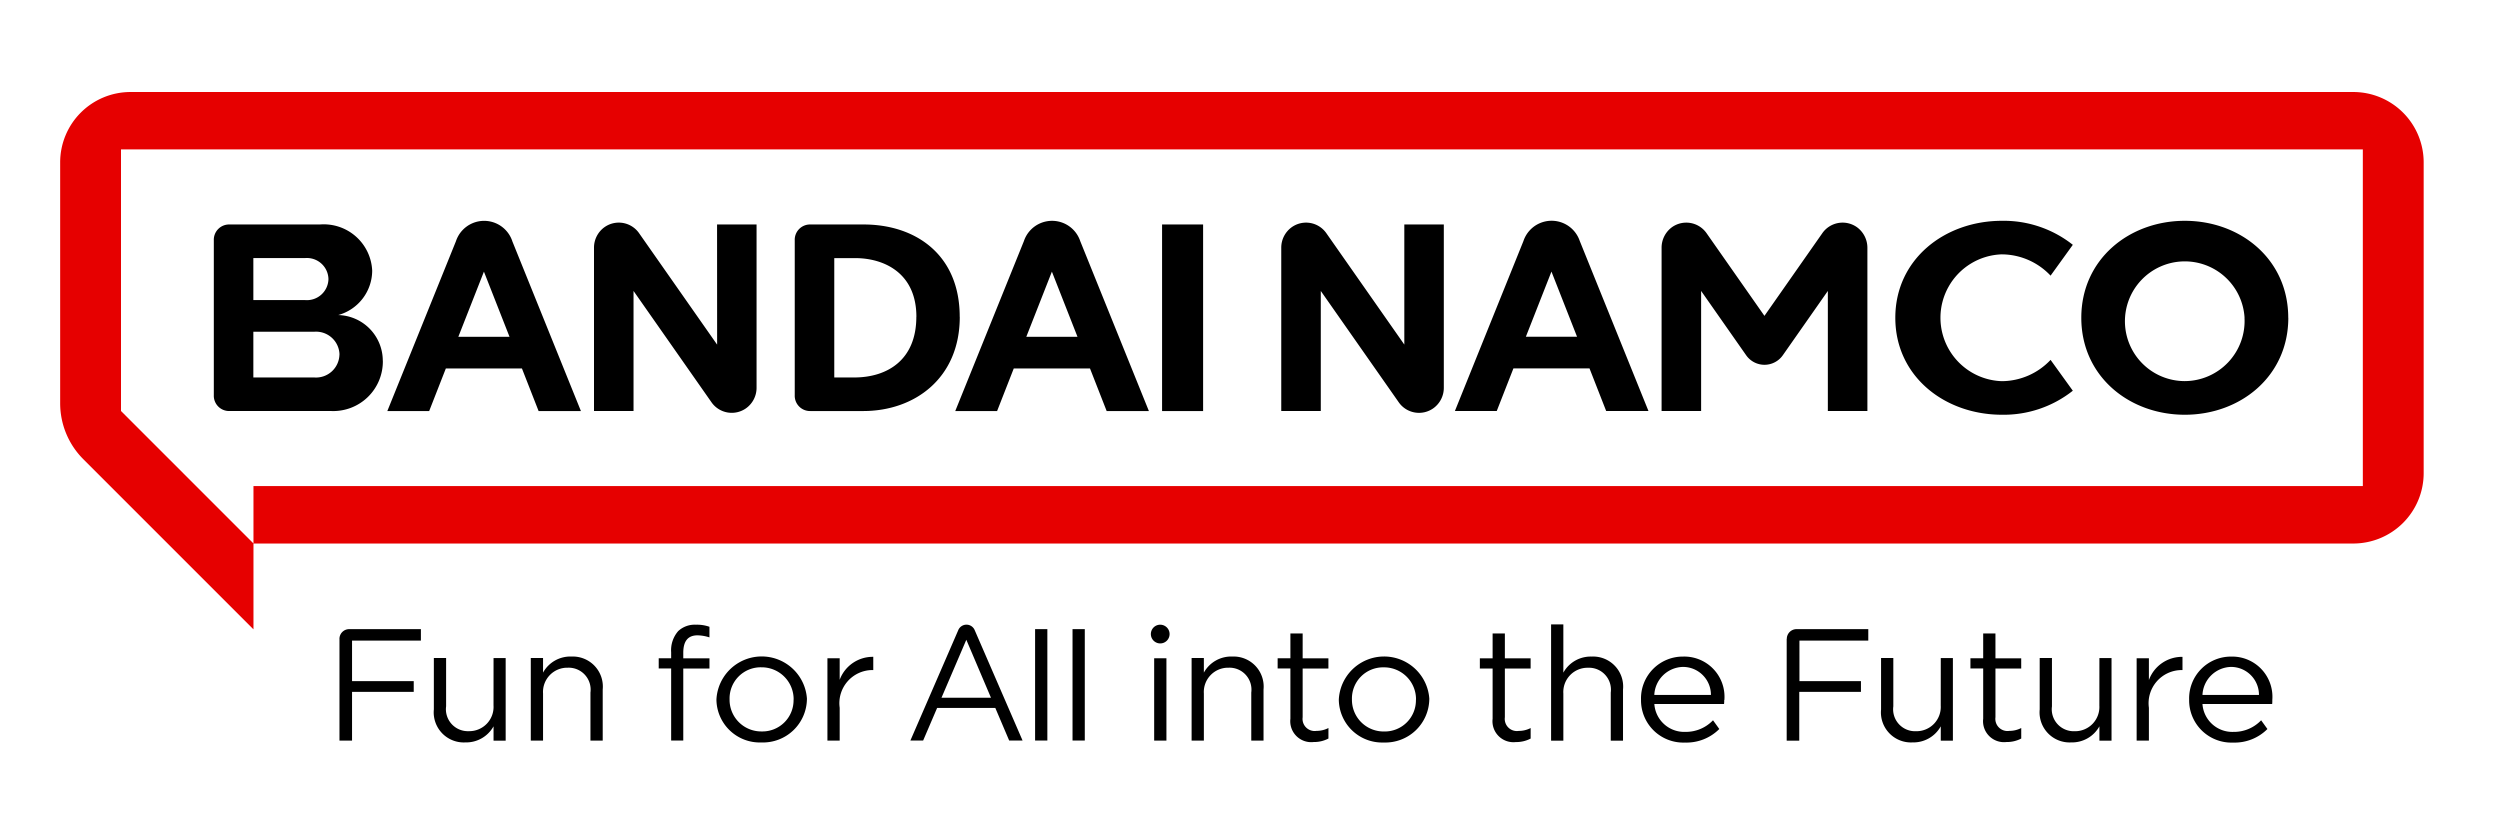 <svg xmlns="http://www.w3.org/2000/svg" width="165" height="55" viewBox="0 0 165 55">
    <g data-name="그룹 4176">
        <path data-name="패스 49945" d="M70.787 41.523h.809v7.353h-.809zm-2.471 7.353h.809v-7.353h-.809zm-3.985-7.283 3.159 7.283h-.884l-.916-2.153h-3.84l-.923 2.153h-.842l3.159-7.283a.587.587 0 0 1 1.087 0zm1.073 4.457-1.627-3.825-1.639 3.825zm-12.148.094v.021a2.9 2.9 0 0 1-3 2.837 2.862 2.862 0 0 1-2.971-2.816v-.021a2.992 2.992 0 0 1 5.975-.021zm-.876.021a2.108 2.108 0 0 0-2.128-2.123 2.055 2.055 0 0 0-2.1 2.1v.021a2.09 2.09 0 0 0 2.117 2.112 2.056 2.056 0 0 0 2.106-2.091zm3.039-1.3v-1.419h-.809v5.432h.809v-2.165a2.19 2.19 0 0 1 2.154-2.49h.063v-.872a2.326 2.326 0 0 0-2.217 1.516zm-10.65-3.221a1.919 1.919 0 0 0-.473 1.4v.4h-.821v.673h.821v4.76h.8v-4.754h1.729v-.673h-1.729v-.362c0-.778.31-1.156.94-1.156a2.707 2.707 0 0 1 .788.136v-.7a2.457 2.457 0 0 0-.893-.137 1.6 1.6 0 0 0-1.163.415zm-7.068 1.687a2.058 2.058 0 0 0-1.86 1.061v-.963h-.809v5.45h.809v-3.11a1.6 1.6 0 0 1 1.629-1.7 1.448 1.448 0 0 1 1.5 1.639v3.173h.809v-3.373a1.984 1.984 0 0 0-2.078-2.175zm-5.129 3.226a1.6 1.6 0 0 1-1.629 1.7 1.448 1.448 0 0 1-1.5-1.639v-3.191h-.809v3.396a1.985 1.985 0 0 0 2.08 2.176 2.07 2.07 0 0 0 1.86-1.061v.945h.8v-5.45h-.8zm-10.167-4.39v6.712h.83v-3.216h4.071v-.708h-4.071V42.28h4.544v-.757h-4.731a.643.643 0 0 0-.644.646zm58.91 1.164a2.058 2.058 0 0 0-1.86 1.061v-.963h-.809v5.45h.809v-3.11a1.6 1.6 0 0 1 1.629-1.7 1.448 1.448 0 0 1 1.5 1.639v3.173h.809v-3.373a1.984 1.984 0 0 0-2.079-2.175zm13.018 2.816v.021a2.9 2.9 0 0 1-3 2.837 2.861 2.861 0 0 1-2.971-2.816v-.021a2.992 2.992 0 0 1 5.975-.021zm-.876.021a2.108 2.108 0 0 0-2.129-2.123 2.055 2.055 0 0 0-2.1 2.1v.021a2.09 2.09 0 0 0 2.117 2.112 2.056 2.056 0 0 0 2.106-2.091zm-17.282 2.711h.809v-5.432h-.809zm.4-7.649a.618.618 0 1 0 .618.619.619.619 0 0 0-.614-.618zm9.4.578h-.809v1.638h-.842v.673h.842v3.321a1.383 1.383 0 0 0 1.534 1.534 2.033 2.033 0 0 0 .977-.231v-.694a1.7 1.7 0 0 1-.788.189.8.8 0 0 1-.914-.9v-3.215h1.7v-.673h-1.7zm45.724 0h-.809v1.638h-.842v.673h.842v3.321a1.383 1.383 0 0 0 1.534 1.534 2.034 2.034 0 0 0 .978-.231v-.694a1.7 1.7 0 0 1-.788.189.8.8 0 0 1-.914-.9v-3.215h1.7v-.673h-1.7zm10.128 3.058v-1.419h-.809v5.432h.809v-2.165a2.19 2.19 0 0 1 2.154-2.49h.063v-.872a2.326 2.326 0 0 0-2.21 1.515zm8.13 1.6h-4.594a1.975 1.975 0 0 0 2.043 1.839 2.474 2.474 0 0 0 1.829-.766l.415.576a3.057 3.057 0 0 1-2.267.895 2.791 2.791 0 0 1-2.9-2.827v-.021a2.76 2.76 0 0 1 2.784-2.827 2.655 2.655 0 0 1 2.705 2.869 1.97 1.97 0 0 1-.009.26zm-.865-.6a1.844 1.844 0 0 0-1.852-1.849 1.936 1.936 0 0 0-1.877 1.848zm-10.535.694a1.6 1.6 0 0 1-1.628 1.7 1.448 1.448 0 0 1-1.5-1.639V43.43h-.809v3.393a1.985 1.985 0 0 0 2.081 2.176 2.069 2.069 0 0 0 1.86-1.061v.945h.8v-5.45h-.8zm-10.469 0a1.6 1.6 0 0 1-1.629 1.7 1.448 1.448 0 0 1-1.5-1.639V43.43h-.809v3.393a1.985 1.985 0 0 0 2.081 2.176 2.069 2.069 0 0 0 1.86-1.061v.945h.8v-5.45h-.8zm-10.167-4.39v6.712h.83v-3.219h4.071v-.708h-4.059V42.28h4.544v-.757h-4.731a.643.643 0 0 0-.647.646zm-18.6-.36h-.809v1.638h-.842v.673h.842v3.321a1.383 1.383 0 0 0 1.534 1.534 2.032 2.032 0 0 0 .977-.231v-.694a1.7 1.7 0 0 1-.788.189.8.8 0 0 1-.914-.9v-3.217h1.7v-.673h-1.7zm14.477 4.392a1.964 1.964 0 0 1-.011.263h-4.6a1.975 1.975 0 0 0 2.043 1.839 2.474 2.474 0 0 0 1.829-.766l.415.576a3.057 3.057 0 0 1-2.267.895 2.791 2.791 0 0 1-2.9-2.827v-.021a2.76 2.76 0 0 1 2.784-2.827 2.655 2.655 0 0 1 2.718 2.867zm-.876-.336a1.844 1.844 0 0 0-1.852-1.849 1.936 1.936 0 0 0-1.886 1.849zm-7.881-2.532a2.057 2.057 0 0 0-1.86 1.061v-3.184h-.809v7.671h.809v-3.11a1.6 1.6 0 0 1 1.629-1.7 1.448 1.448 0 0 1 1.5 1.639v3.173h.809v-3.373a1.984 1.984 0 0 0-2.066-2.178z"/>
        <path data-name="패스 49946" d="M228.212 592.73H81.511a4.645 4.645 0 0 0-4.645 4.645v15.9a5.218 5.218 0 0 0 1.528 3.689l11.23 11.23v-5.665h138.588a4.645 4.645 0 0 0 4.645-4.645v-20.509a4.645 4.645 0 0 0-4.645-4.645zm.63 26.007H89.624v3.788l-8.743-8.743v-17.264h147.961z" transform="translate(-72.895 -586.657)" style="fill:#e60000"/>
        <path data-name="패스 49947" d="M123.248 16.363v10.761h-2.61v-7.922l-2.972 4.244a1.477 1.477 0 0 1-2.42 0l-2.972-4.244v7.922h-2.609V16.363a1.676 1.676 0 0 1 .7-1.379 1.633 1.633 0 0 1 2.267.406l3.821 5.457 3.821-5.457a1.633 1.633 0 0 1 2.274-.402 1.677 1.677 0 0 1 .7 1.375zm-30.563 6.379-5.148-7.353a1.632 1.632 0 0 0-2.274-.4 1.66 1.66 0 0 0-.7 1.352v10.784h2.609v-7.922l5.146 7.349a1.632 1.632 0 0 0 2.274.4 1.659 1.659 0 0 0 .7-1.352V14.816h-2.607zm39.443-5.954a4.447 4.447 0 0 1 3.21 1.405l1.468-2.035a7.346 7.346 0 0 0-4.678-1.585c-3.782 0-7.037 2.537-7.037 6.4s3.256 6.4 7.037 6.4a7.348 7.348 0 0 0 4.678-1.585l-1.468-2.036a4.448 4.448 0 0 1-3.21 1.405 4.187 4.187 0 0 1 0-8.37zm18.9 4.185c0 3.863-3.16 6.4-6.831 6.4s-6.831-2.537-6.831-6.4 3.16-6.4 6.831-6.4 6.827 2.534 6.827 6.397zm-2.887 0a3.951 3.951 0 1 0-3.944 4.18 3.965 3.965 0 0 0 3.94-4.183zm-43.875-5.064 4.533 11.218h-2.791l-1.1-2.811h-5.023l-1.1 2.811h-2.762l4.525-11.221a1.96 1.96 0 0 1 3.716 0zm-.181 6.315-1.689-4.3-1.689 4.3zm-78.817 1.58a3.274 3.274 0 0 1-3.42 3.323h-6.69a1.008 1.008 0 0 1-1.046-1.046V15.862a1.009 1.009 0 0 1 1.046-1.046h5.954a3.2 3.2 0 0 1 3.453 3.053 3.057 3.057 0 0 1-2.244 2.925 3.018 3.018 0 0 1 2.943 3.007zm-8.547-4h3.4a1.423 1.423 0 0 0 1.557-1.385 1.423 1.423 0 0 0-1.557-1.385h-3.4zm5.686 3.6a1.547 1.547 0 0 0-1.681-1.508h-4.005v3.016h4.005a1.547 1.547 0 0 0 1.677-1.511zm24.923-.659-5.152-7.357a1.633 1.633 0 0 0-2.274-.4 1.66 1.66 0 0 0-.7 1.352v10.784h2.609v-7.922l5.146 7.349a1.632 1.632 0 0 0 2.274.4 1.66 1.66 0 0 0 .7-1.352V14.816h-2.607zm29.367 4.383h2.708V14.816h-2.708zm-13.352-6.216c0 4.055-2.984 6.216-6.369 6.216h-3.477a1.008 1.008 0 0 1-1.046-1.046v-10.22a1.009 1.009 0 0 1 1.046-1.046h3.508c3.381 0 6.334 1.955 6.334 6.093zm-2.863 0c0-2.94-2.19-3.877-4.037-3.877h-1.383v7.878h1.322c2.171-.004 4.094-1.146 4.094-4.004zm-26.673-5 4.532 11.218h-2.793l-1.1-2.811h-5.023l-1.1 2.811h-2.762l4.532-11.218a1.96 1.96 0 0 1 3.716 0zm-.181 6.315-1.689-4.3-1.689 4.3zm37.667-6.315 4.532 11.218H73.04l-1.1-2.811h-5.032l-1.1 2.811h-2.762l4.532-11.218a1.96 1.96 0 0 1 3.717 0zm-.181 6.315-1.689-4.3-1.689 4.3z"/>
    </g>
</svg>
